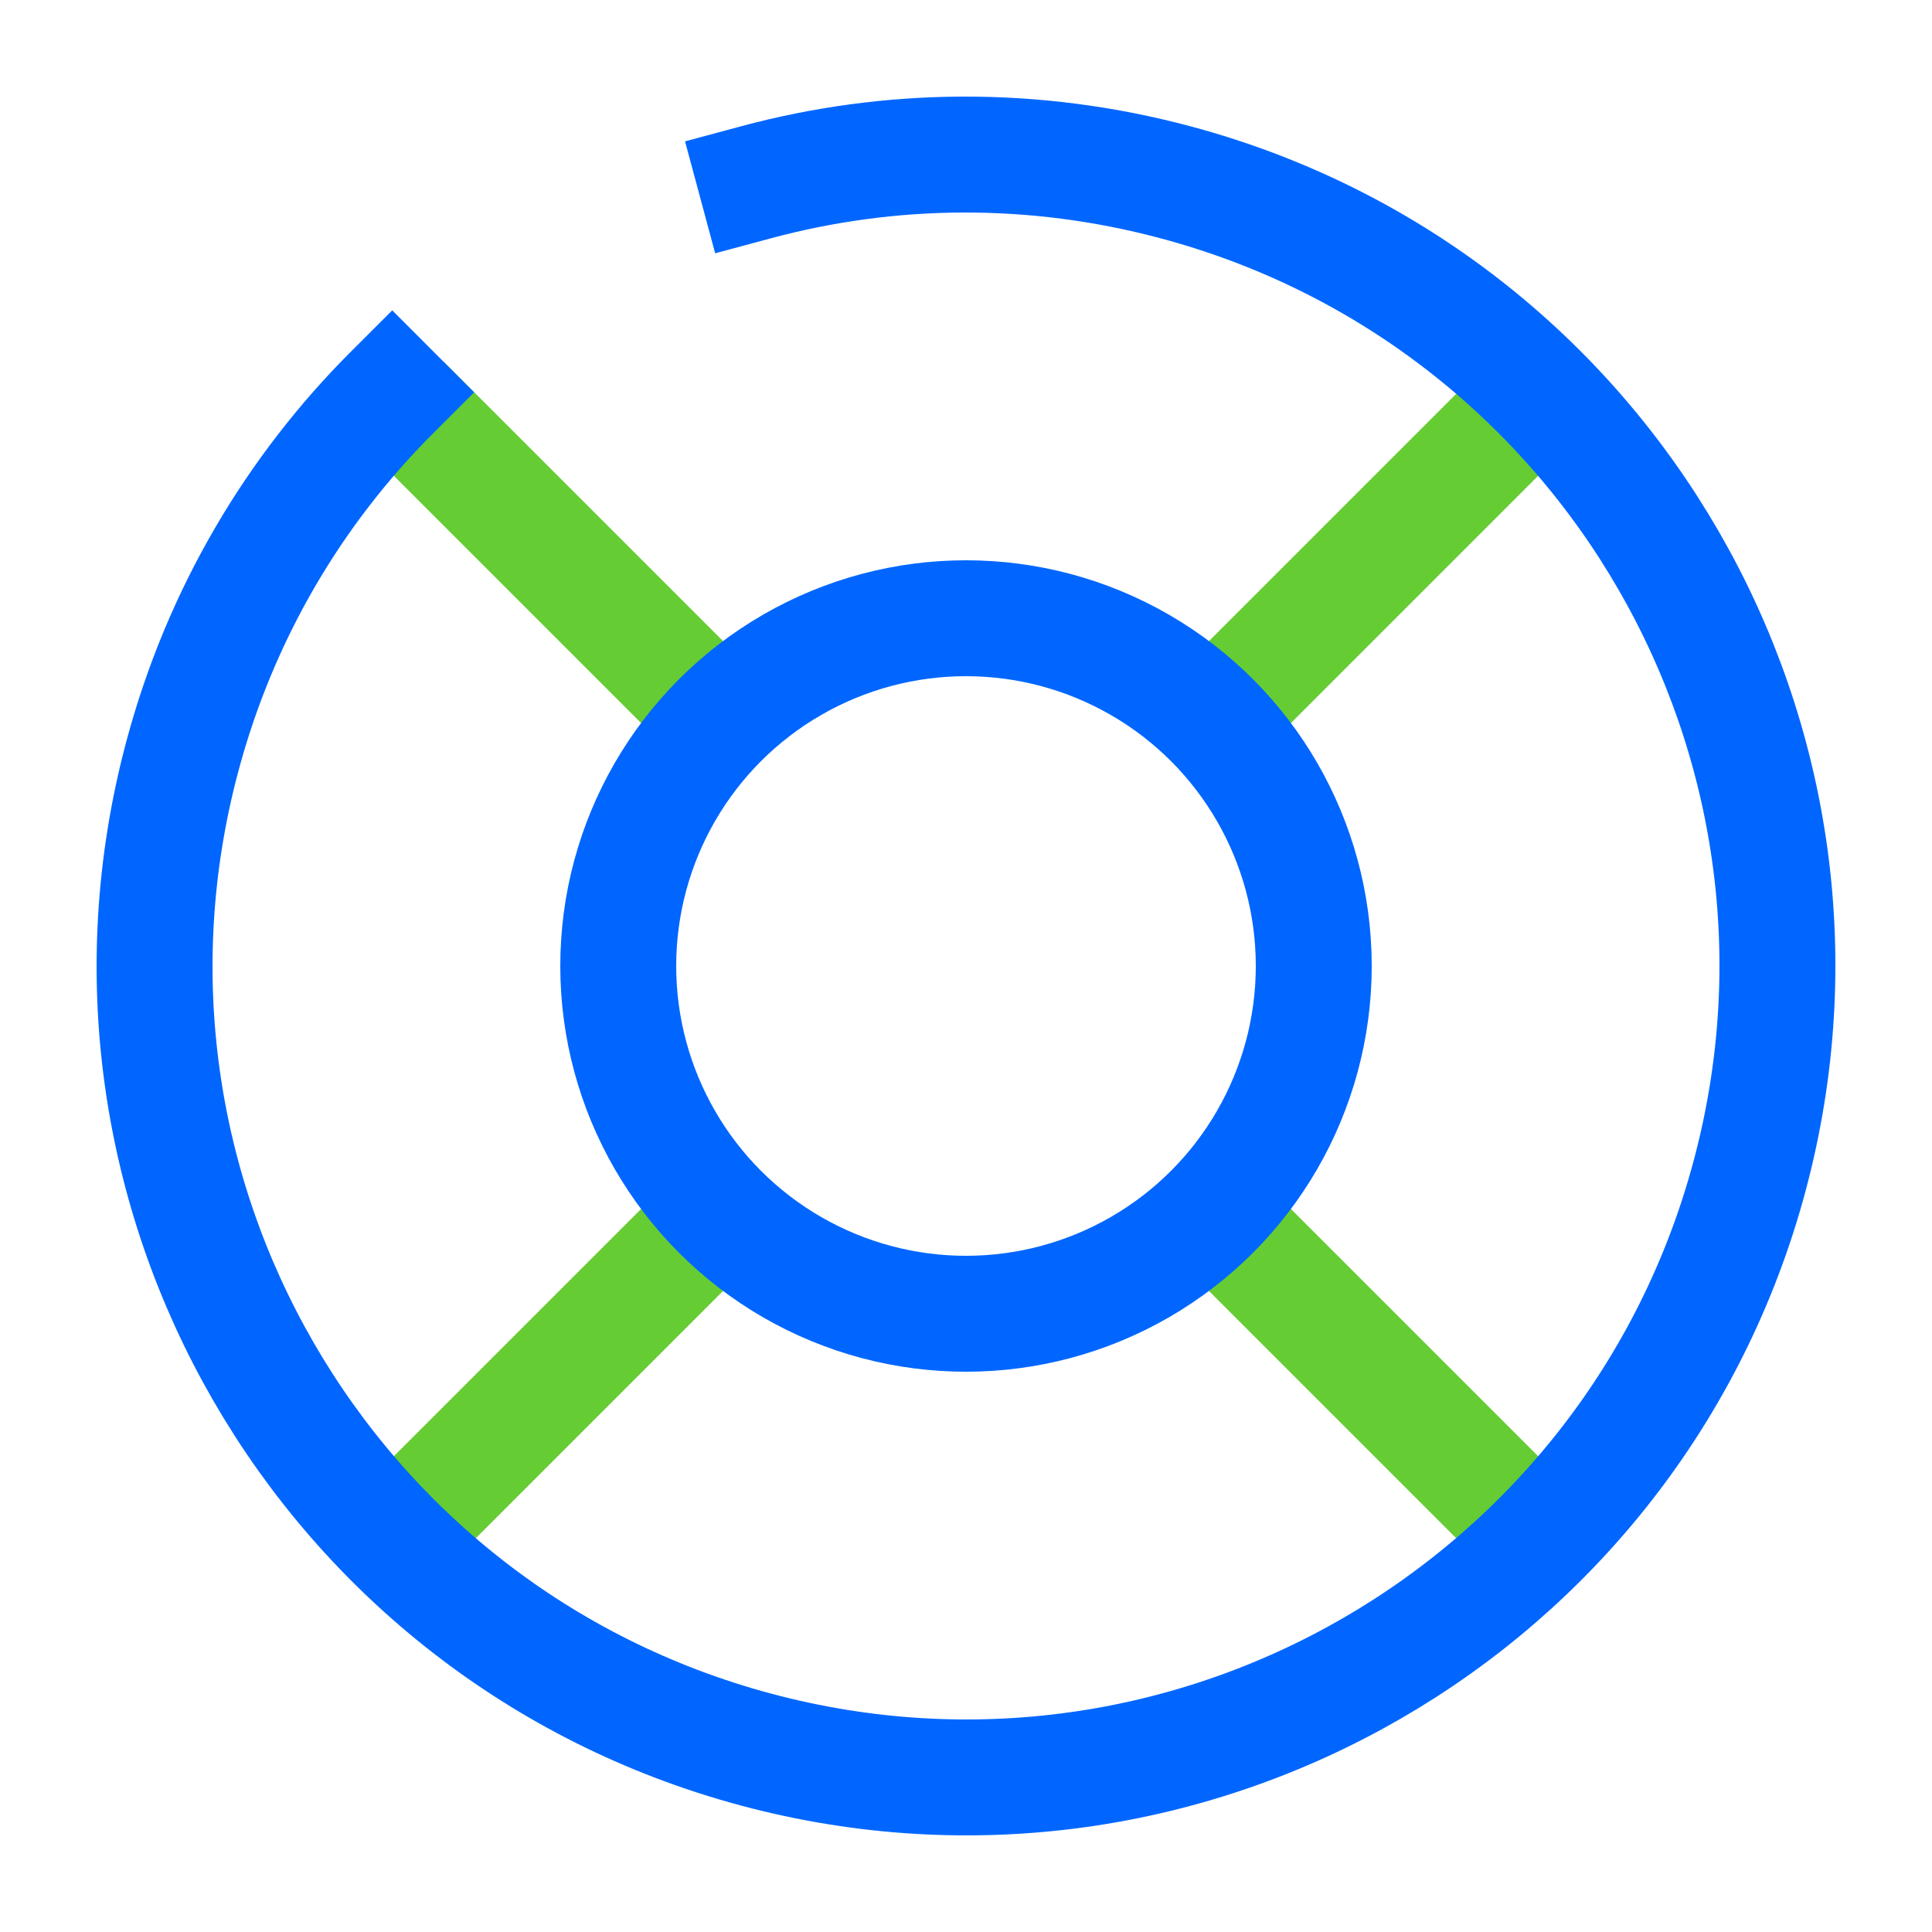 <?xml version="1.0" encoding="UTF-8"?> <svg xmlns="http://www.w3.org/2000/svg" width="50" height="50" viewBox="0 0 50 50" fill="none"><path d="M31.25 18.75L39.583 10.417" stroke="#66CC33" stroke-width="3"></path><path d="M10.418 39.583L18.751 31.25" stroke="#66CC33" stroke-width="3"></path><path d="M18.75 18.75L10.417 10.417" stroke="#66CC33" stroke-width="3"></path><path d="M39.582 39.583L31.249 31.25" stroke="#66CC33" stroke-width="3"></path><path d="M19.567 4.717C23.012 3.79 26.74 3.731 30.434 4.721C41.634 7.722 48.28 19.234 45.279 30.434C42.278 41.634 30.766 48.28 19.566 45.279C8.366 42.278 1.72 30.766 4.721 19.566C5.71 15.872 7.626 12.674 10.15 10.153" stroke="#0066FF" stroke-width="3" stroke-linecap="square"></path><circle cx="25" cy="25" r="9" stroke="#0066FF" stroke-width="3"></circle></svg> 